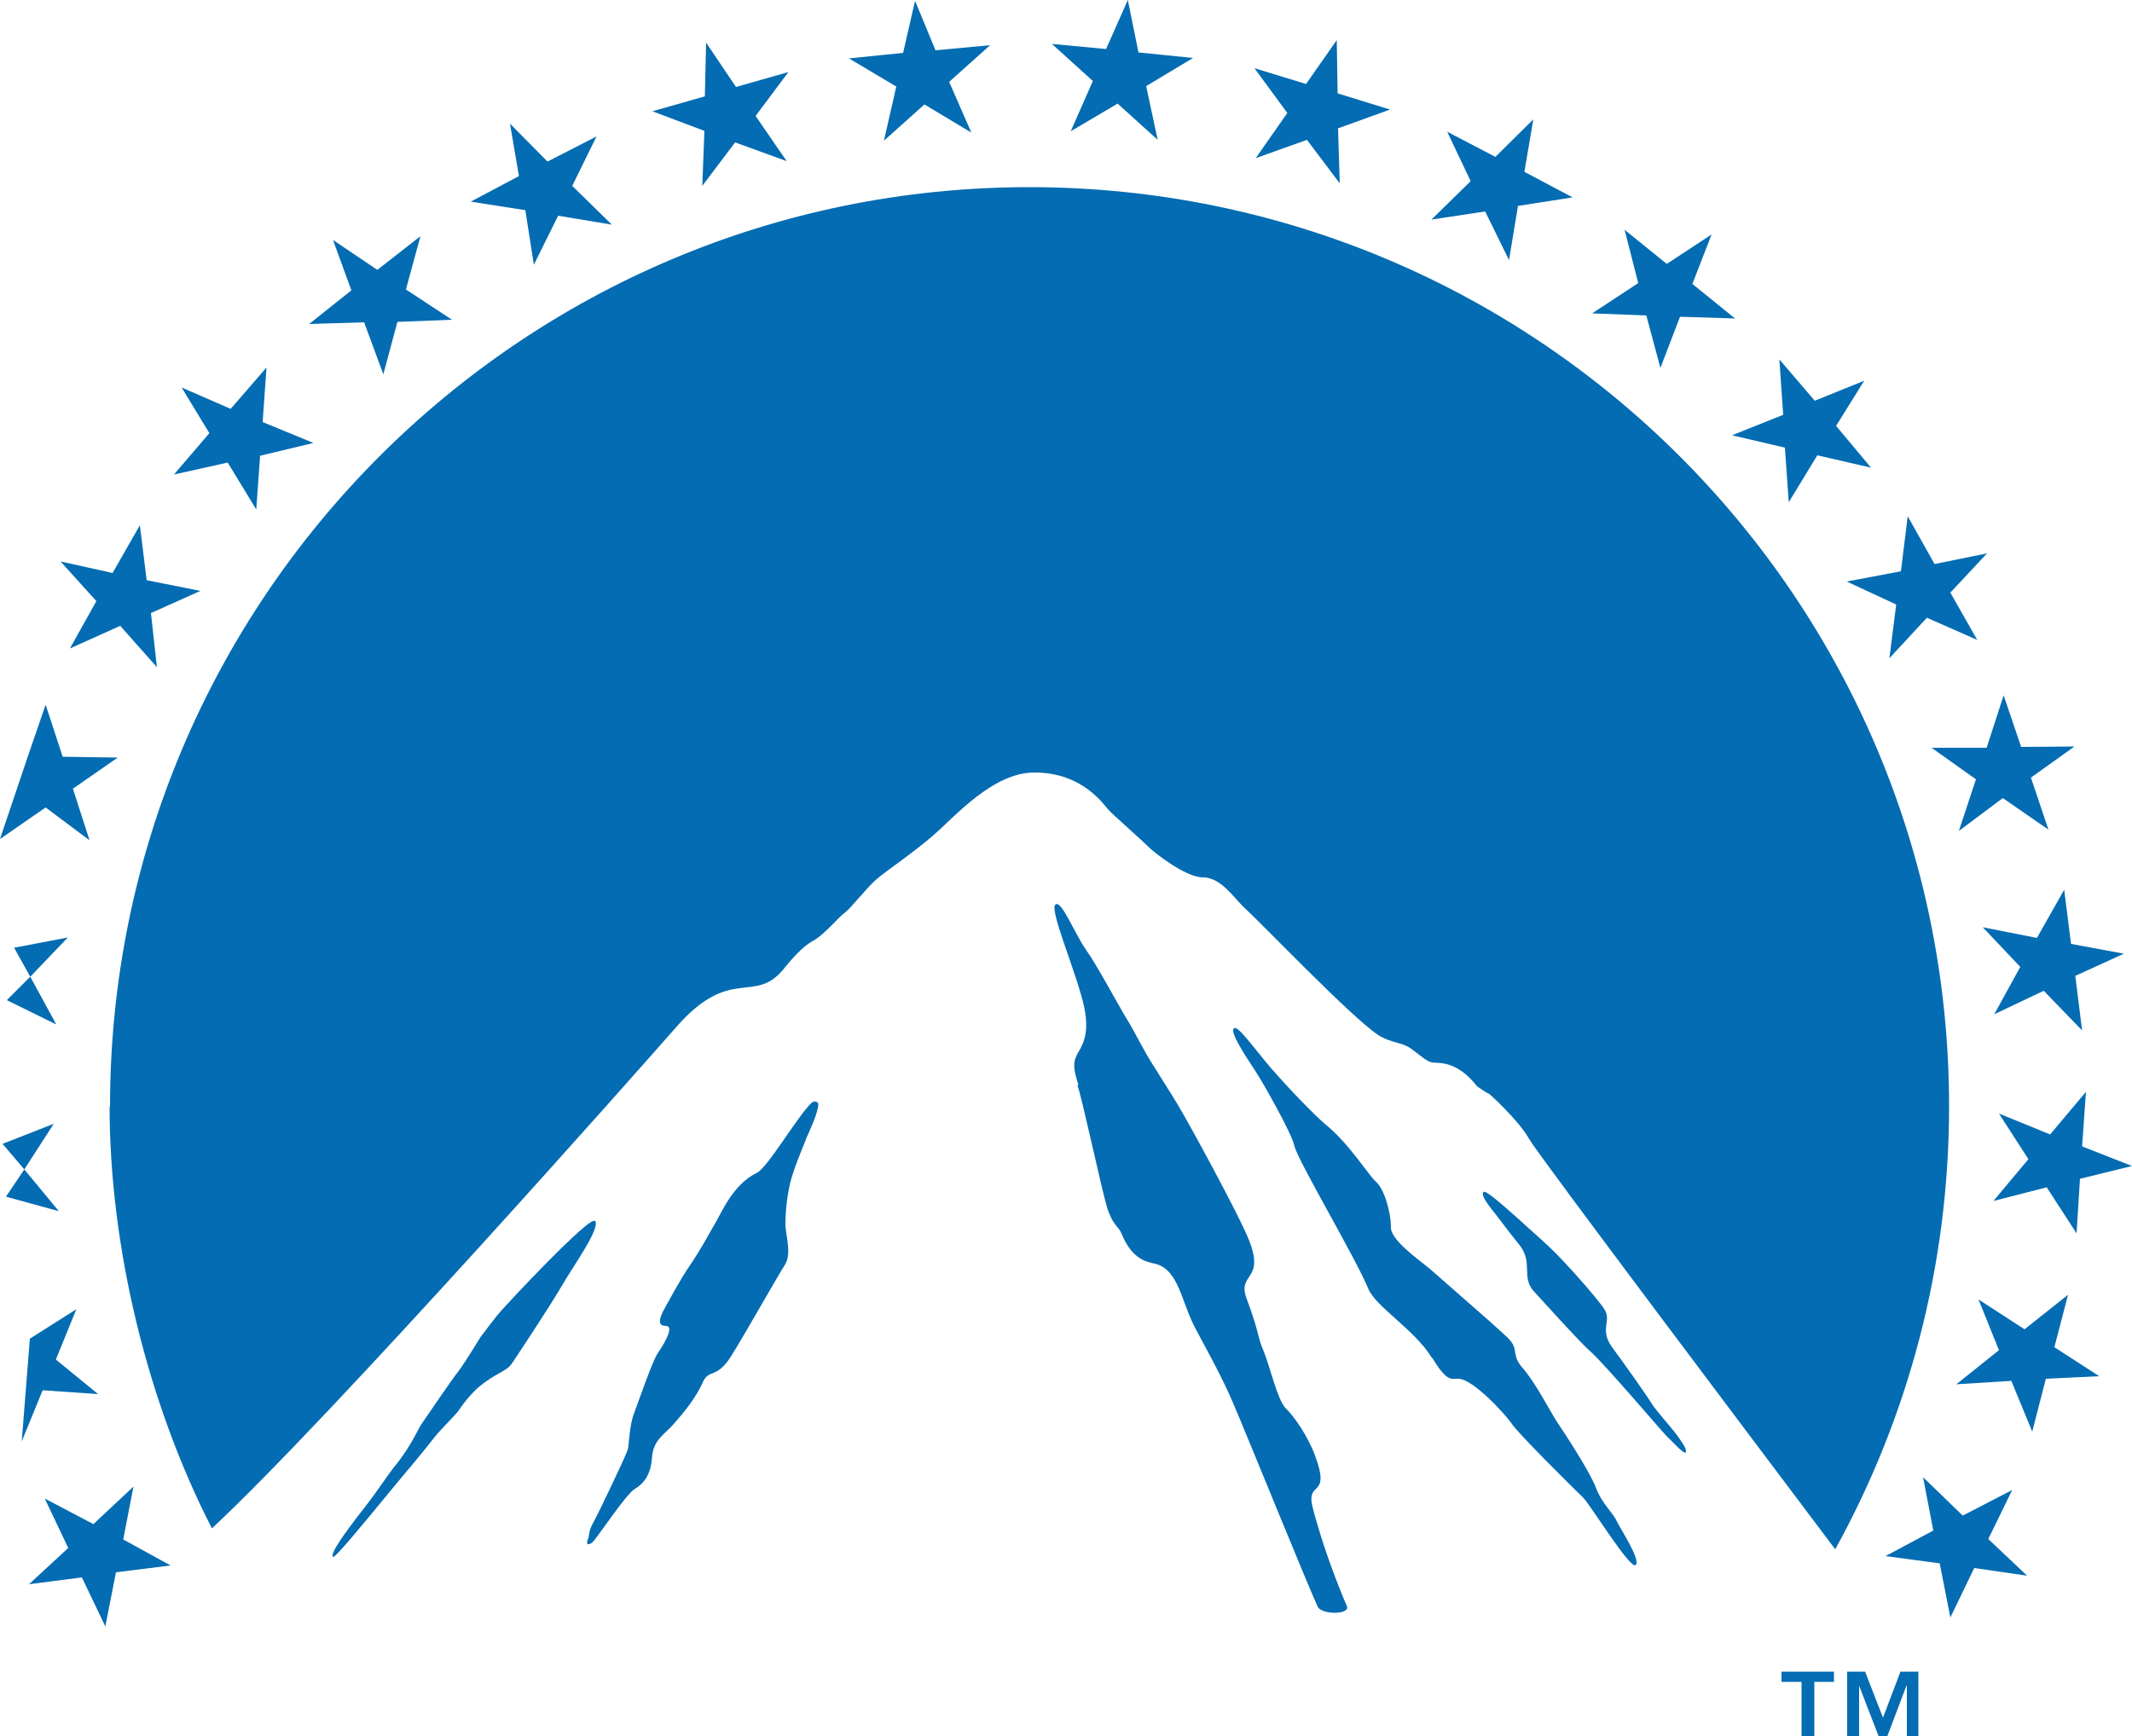 <?xml version="1.0" encoding="UTF-8"?>
<svg id="Layer_1" xmlns="http://www.w3.org/2000/svg" viewBox="0 0 50 40.73">
  <defs>
    <style>
      .cls-1 {
        fill: #046cb2;
      }
    </style>
  </defs>
  <polyline class="cls-1" points=".57 27.43 1.26 26.36 .06 26.83"/>
  <polyline class="cls-1" points=".14 28.07 1.38 28.41 .57 27.43"/>
  <polyline class="cls-1" points=".71 22.91 1.59 21.99 .33 22.23"/>
  <polyline class="cls-1" points=".16 23.46 1.32 24.03 .71 22.91"/>
  <polyline class="cls-1" points="0 19.68 1.07 18.94 2.1 19.71 1.71 18.5 2.76 17.77 1.47 17.75 1.07 16.53 .65 17.75"/>
  <polygon class="cls-1" points="5.34 10.85 6.01 11.95 6.1 10.69 7.35 10.39 6.16 9.9 6.25 8.62 5.41 9.59 4.26 9.09 4.91 10.16 4.08 11.13 5.34 10.85"/>
  <polygon class="cls-1" points="20.73 3.3 21.68 2.45 22.78 3.11 22.26 1.92 23.22 1.06 21.94 1.18 21.46 .02 21.18 1.24 19.91 1.37 21.02 2.03 20.73 3.3"/>
  <polyline class="cls-1" points=".68 37.16 1.92 37 2.47 38.15 2.72 36.88 4 36.72 2.89 36.11 3.13 34.87 2.19 35.75 1.05 35.15 1.6 36.31 .68 37.16"/>
  <polygon class="cls-1" points="8.54 7.56 8.99 8.78 9.32 7.55 10.6 7.5 9.52 6.79 9.86 5.54 8.85 6.33 7.81 5.63 8.24 6.81 7.25 7.6 8.54 7.56"/>
  <polygon class="cls-1" points="12.32 4.93 12.52 6.21 13.09 5.06 14.35 5.27 13.42 4.36 13.99 3.2 12.84 3.79 11.96 2.9 12.17 4.13 11.04 4.73 12.32 4.93"/>
  <polygon class="cls-1" points="16.47 4.36 17.24 3.34 18.45 3.78 17.72 2.72 18.49 1.69 17.26 2.04 16.56 1 16.53 2.26 15.3 2.61 16.52 3.07 16.47 4.36"/>
  <polyline class="cls-1" points=".51 33.81 1 32.61 2.3 32.7 1.31 31.89 1.79 30.71 .7 31.4"/>
  <polygon class="cls-1" points="1.64 15.21 2.82 14.68 3.68 15.65 3.54 14.38 4.7 13.86 3.44 13.61 3.28 12.32 2.64 13.44 1.42 13.17 2.26 14.1 1.64 15.21"/>
  <polygon class="cls-1" points="38.61 7.4 38.94 8.63 39.4 7.43 40.69 7.47 39.69 6.66 40.14 5.5 39.09 6.19 38.1 5.39 38.42 6.64 37.34 7.35 38.61 7.4"/>
  <polygon class="cls-1" points="40.62 10.21 41.86 10.5 41.95 11.78 42.62 10.68 43.88 10.97 43.06 9.99 43.72 8.93 42.56 9.4 41.73 8.43 41.82 9.73 40.62 10.21"/>
  <polygon class="cls-1" points="34.83 4.96 35.39 6.1 35.6 4.83 36.88 4.63 35.75 4.03 35.96 2.8 35.07 3.68 33.94 3.09 34.49 4.25 33.57 5.15 34.83 4.96"/>
  <polygon class="cls-1" points="44.47 14.18 44.31 15.44 45.19 14.49 46.37 15.01 45.74 13.9 46.6 12.98 45.37 13.23 44.74 12.11 44.58 13.4 43.31 13.64 44.47 14.18"/>
  <polygon class="cls-1" points="29.45 3.71 30.65 3.28 31.42 4.3 31.38 3.01 32.6 2.57 31.37 2.19 31.35 .94 30.63 1.97 29.42 1.6 30.19 2.65 29.45 3.71"/>
  <polygon class="cls-1" points="48.83 26.89 48.92 25.61 48.08 26.61 46.88 26.12 47.57 27.19 46.75 28.17 48 27.85 48.7 28.93 48.78 27.65 50 27.35 48.83 26.89"/>
  <polygon class="cls-1" points="45.49 36.67 45.74 37.94 46.3 36.78 47.54 36.96 46.63 36.1 47.19 34.95 46.03 35.55 45.1 34.65 45.34 35.9 44.22 36.5 45.49 36.67"/>
  <path class="cls-1" d="M13.94,28.64c-.1-.08-1.31,1.15-2.1,2.01-.28.3-.46.58-.57.71,0,0-.35.58-.53.82-.19.24-.65.93-.86,1.23-.07.1-.25.53-.62.98-.18.22-.36.52-.71.97-.47.6-.82,1.09-.74,1.16.05.03.73-.8,1.47-1.7.31-.37.64-.76.92-1.12.14-.18.45-.47.56-.62.18-.27.38-.47.46-.54.41-.34.64-.36.78-.55.06-.09.88-1.32,1.17-1.82.27-.47.94-1.39.78-1.54"/>
  <polygon class="cls-1" points="48.41 20.87 47.77 22 46.5 21.75 47.38 22.68 46.77 23.79 47.93 23.24 48.83 24.17 48.67 22.89 49.81 22.37 48.57 22.14 48.41 20.87"/>
  <polygon class="cls-1" points="45.3 17.54 46.34 18.28 45.94 19.49 46.97 18.72 48.04 19.46 47.63 18.24 48.65 17.51 47.4 17.52 46.99 16.31 46.59 17.54 45.3 17.54"/>
  <polygon class="cls-1" points="25.11 3.08 26.21 2.43 27.15 3.28 26.88 2.02 27.98 1.36 26.7 1.23 26.45 0 25.94 1.15 24.67 1.03 25.63 1.9 25.11 3.08"/>
  <path class="cls-1" d="M25.27,25.46c.12.35.56,2.42.69,2.85.13.43.27.45.34.62.26.65.63.67.82.72.53.16.58.88.92,1.52.32.6.62,1.13.9,1.79.28.65,1.71,4.18,1.96,4.72.08.2.76.2.69,0-.17-.39-.56-1.36-.81-2.34-.15-.63.44-.18.06-1.2-.17-.46-.5-.93-.69-1.11-.19-.19-.37-.99-.52-1.35-.15-.35-.08-.37-.39-1.21-.24-.62.43-.41.06-1.36-.24-.62-1.47-2.85-1.61-3.08-.07-.13-.31-.51-.6-.97-.28-.43-.5-.9-.63-1.1-.25-.41-.72-1.3-.99-1.68-.26-.37-.59-1.2-.72-1.06-.13.12.39,1.35.61,2.14.23.78.06,1.1-.07,1.32-.13.22-.13.37,0,.76"/>
  <path class="cls-1" d="M33.59,31.85c.36.6.46.48.61.49.34,0,1.1.83,1.25,1.05.14.22,1.37,1.44,1.68,1.74.14.13,1.11,1.7,1.23,1.58.13-.11-.37-.87-.45-1.04-.07-.17-.35-.41-.48-.77-.13-.35-.7-1.23-.89-1.51-.19-.28-.49-.9-.82-1.29-.31-.34-.06-.44-.38-.74-.19-.18-.78-.7-.92-.82-.13-.11-.61-.54-.89-.78-.28-.23-.94-.69-.91-.99,0-.3-.14-.87-.36-1.06-.16-.14-.63-.9-1.18-1.34-.27-.23-.86-.84-1.31-1.36-.42-.5-.74-.96-.83-.89-.14.09.49.97.55,1.08.07.1.8,1.36.87,1.69.08.34,1.44,2.63,1.73,3.34.17.42,1.1.97,1.49,1.62"/>
  <path class="cls-1" d="M39.53,34.07c.05-.06-.08-.23-.16-.35-.08-.13-.54-.64-.63-.79-.08-.14-.68-.99-.89-1.27-.38-.48-.03-.66-.23-.96-.08-.13-.56-.71-1.12-1.29-.29-.29-.61-.56-.88-.81-.44-.39-.78-.69-.83-.64-.08.08.18.39.3.54.11.14.29.39.52.67.38.45.03.79.39,1.15.06.06,1.06,1.18,1.31,1.39.36.33,1.67,1.87,1.76,1.96.15.14.42.45.47.4"/>
  <path class="cls-1" d="M18.9,26.72c.07-.16.3-.64.29-.83,0-.03-.08-.09-.16-.02-.34.33-1.02,1.51-1.28,1.64-.58.28-.84.97-1.01,1.24-.12.2-.28.52-.56.93-.24.35-.52.88-.62,1.06-.1.19-.14.36.05.36s.04.31-.19.65c-.13.2-.45,1.14-.55,1.4-.12.32-.11.72-.15.86-.04.13-.66,1.44-.82,1.73-.1.18-.07.26-.11.36-.06.13.01.16.11.07.12-.12.78-1.12.98-1.24.2-.12.38-.31.41-.74.03-.43.31-.55.52-.8.22-.25.5-.59.66-.94.14-.36.33-.09.67-.63.34-.54,1.09-1.88,1.26-2.14.17-.26.04-.63.02-.94,0-.16.01-.56.11-.99.1-.38.27-.77.37-1.02"/>
  <path class="cls-1" d="M21.78,16.48c.28,0,.68-.51.9-.95.23-.48.34-.75.63-1.36.01-.03-.02-.03-.05-.03-.32,0-.68.33-.91.6-.27.33-.71.95-.78,1.4-.05.24.06.34.2.34"/>
  <path class="cls-1" d="M28.95,16.91c.32.16.71-.54,1.05-1.17.34-.64.61-1.43.32-1.53-.32-.13-.73.49-1.08,1.13-.34.64-.59,1.43-.3,1.57"/>
  <path class="cls-1" d="M16.7,16.48c.28,0,.68-.51.91-.95.23-.48.34-.75.62-1.36.01-.03-.01-.03-.04-.03-.33,0-.68.33-.91.6-.27.33-.71.95-.78,1.4-.05.24.07.34.2.34"/>
  <path class="cls-1" d="M2.57,25.95c0,3.24.86,6.9,2.4,9.9,2.78-2.59,10.06-10.81,10.89-11.76,1.27-1.45,1.82-.53,2.5-1.34.36-.45.58-.62.74-.7.26-.16.56-.53.71-.64.15-.11.49-.56.75-.79.26-.22.78-.56,1.31-1.01.52-.45,1.41-1.49,2.39-1.49,1.15,0,1.64.78,1.74.88.08.09.79.72.91.84.13.14.89.74,1.3.74s.71.45.93.67c.49.45,2.51,2.57,3.17,3.02.3.2.58.17.8.34.23.17.34.28.47.31.12.03.56-.08,1.06.56.23.16.3.19.3.19,0,0,.69.62.93,1.06.22.38,5.34,7.18,7.17,9.61,1.7-3.08,2.67-6.62,2.67-10.39,0-11.92-9.66-21.56-21.57-21.56-11.91,0-21.56,9.66-21.56,21.57"/>
  <path id="path6" class="cls-1" d="M41.78,39.21v.24h.47v1.28h.3v-1.28h.46v-.24h-1.23ZM44.57,39.21l-.41,1.08-.42-1.08h-.42v1.52h.28v-1.19h0l.46,1.19h.2l.45-1.19h.01v1.19h.27v-1.52h-.42Z"/>
  <polygon class="cls-1" points="47.98 32.34 49.23 32.28 48.18 31.6 48.5 30.37 47.48 31.18 46.4 30.48 46.88 31.67 45.88 32.47 47.17 32.39 47.66 33.58 47.98 32.34"/>
  <path class="cls-1" d="M13.59,10.71c2.2.1,3.5,1.18,3.5,2.34,0,2.07-3.29,2.43-3.29,2.43-.57,2.87-2.85,3.97-4.43,3.95-2.12-.02-2.08-1.73-2.01-1.95.09-.25.22-.49.49-.49s.48.22.48.49c0,.16-.08.32-.22.4-.28.17-.23.39-.23.39,0,.91,1.18.98,1.49.98,3.15,0,2.79-5.19,5.57-6.96.13-.08.23,0,.15.09-.87,1.09-1.19,2.84-1.19,2.84,1.34,0,2.23-1.28,2.23-2.16,0-1.52-1.37-2.15-2.53-2.15-3.25,0-4.66,2.27-4.66,3.5s.78,1.68,1.35,1.68c.79,0,1.03-.53.94-.78-.16-.4.06-.74.3-.74.1,0,.42-.02.42.55s-.78,1.1-1.64,1.1-2.09-.46-2.09-1.82c0-2.75,3.38-3.79,5.38-3.69"/>
  <path class="cls-1" d="M19.05,14.07c-.35.79-.61,1.36-.93,2.11-.03.07-.05.2.01.24.06.03.13.03.17,0,.42-.2.78-.68,1.07-1.24l.51-1.13h.72l-.2.43s-.02.04,0,.02c.23-.17.46-.42.75-.58.11-.05.38-.05.35.13-.01.17-.14.29-.21.45-.04.1-.08.23-.07.3.03.08.11.12.22.03.11-.07.2-.13.3-.21.18-.17.41-.34.66-.47.51-.24,1.21-.39,1.72-.07-.36.8-.62,1.39-.96,2.14-.06.13-.01.17.03.2.04.03.13.04.24-.02.28-.12.78-.67.97-1.1.19-.4.36-.79.56-1.24h.74l-.21.44h.03c.2-.17.71-.58,1.1-.49.21.04.31.3.3.48.24-.18.49-.39.85-.48.51-.13.71.23.55.57-.2.47-.59,1.39-.82,1.86-.03.05-.03.15,0,.18.06.05.16,0,.2-.02.25-.22.39-.36.59-.64.06-.5.32-.95.7-1.33.39-.44,1.02-.78,1.62-.58.21.07.35.28.41.49.03.11.06.17.06.3.31.23.73-.14.89-.42.05-.11.1-.24.13-.33.18.01.53,0,.74,0l-.93,2.11c-.06.12-.07.2-.07.29,0,.08.08.09.17.08.25-.05.67-.55.88-.97.23-.53.47-.96.7-1.49h.75c-.3.71-.64,1.46-.88,2.01-.06.11-.12.23-.09.38.03.07.13.06.19.03.32-.19.88-.81,1.07-1.19.2-.45.35-.79.56-1.24h.77l-.18.44c.29-.23.59-.47.96-.53.17-.02.38-.01.48.16.11.2.05.41-.04.6-.21.48-.46,1.01-.67,1.47-.04.11-.05.22.03.27.12.07.65-.25.93-.85.24-.52.4-.83.61-1.34h-.39l.11-.23h.4l.57-1.23h.76l-.55,1.23h.58l-.11.23h-.57c-.33.69-.6,1.27-.88,1.93-.11.22-.22.6-.17.82.04.13.2.16.34.11.44-.15.73-.52.99-.92.01-.04.25-.01.23.02-.3.59-.95,1.19-1.57,1.18-.19,0-.39-.11-.5-.27-.05-.08-.09-.15-.11-.25-.04-.16-.03-.34,0-.51-.34.26-.66.57-1.09.65-.19.03-.42-.04-.47-.24-.03-.16-.01-.33.04-.47.27-.58.51-1.1.76-1.72.02-.03,0-.13-.03-.14-.04-.04-.17-.04-.28.05-.52.39-.79.91-1.02,1.43-.16.35-.33.71-.5,1.05h-.75c.09-.21.21-.5.31-.73,0-.01-.01-.01-.01,0-.31.31-.71.66-1.1.77-.16.04-.32-.01-.4-.16-.09-.14-.11-.35-.04-.54,0,0,0,0-.02,0-.28.29-.55.54-.93.67-.43.13-.81-.17-.54-.79.07-.17.29-.64.52-1.2-.2.08-.43.08-.56.04t-.02.01c-.17.79-.64,1.51-1.36,1.86-.35.17-.76.22-1.11-.03-.17-.11-.27-.39-.28-.63-.37.37-.78.84-1.35.76-.08-.02-.16-.09-.2-.17-.13-.21-.05-.44.03-.63.27-.56.49-1.09.76-1.73.04-.09-.08-.15-.17-.11-.27.13-.43.26-.58.49-.08.12-.16.27-.23.4-.25.54-.51,1.11-.74,1.66h-.77c.34-.77.67-1.53,1.01-2.29.03-.07.01-.17-.03-.2-.07-.04-.19.02-.27.07-.18.13-.35.29-.47.51-.13.21-.25.42-.34.65l-.57,1.25h-.75c.07-.17.21-.5.3-.66,0-.01-.01-.03-.01-.01-.41.34-.94.78-1.32.71-.13-.01-.24-.13-.27-.24-.03-.14-.02-.27.01-.39,0-.02-.01-.02-.03,0-.33.31-.62.57-1.04.67-.24.05-.46-.1-.53-.27-.11-.2-.13-.51.04-.87.1-.23.21-.47.35-.66-.08.04-.25.06-.36.04-.1-.01-.2-.09-.25-.16-.06-.06-.07-.19-.07-.28.01-.02-.03-.02-.06,0-.22.18-.33.4-.44.64l-.65,1.48h-.77l.28-.63s0-.03-.01-.01c-.4.35-.88.76-1.26.68-.11-.02-.23-.13-.25-.24-.03-.13-.02-.28,0-.4h-.03c-.31.31-.61.56-1.02.65-.23.07-.44-.07-.53-.26-.11-.29-.07-.58.03-.86.29-.77.84-1.32,1.57-1.73.47-.27,1.19-.35,1.7-.08"/>
</svg>